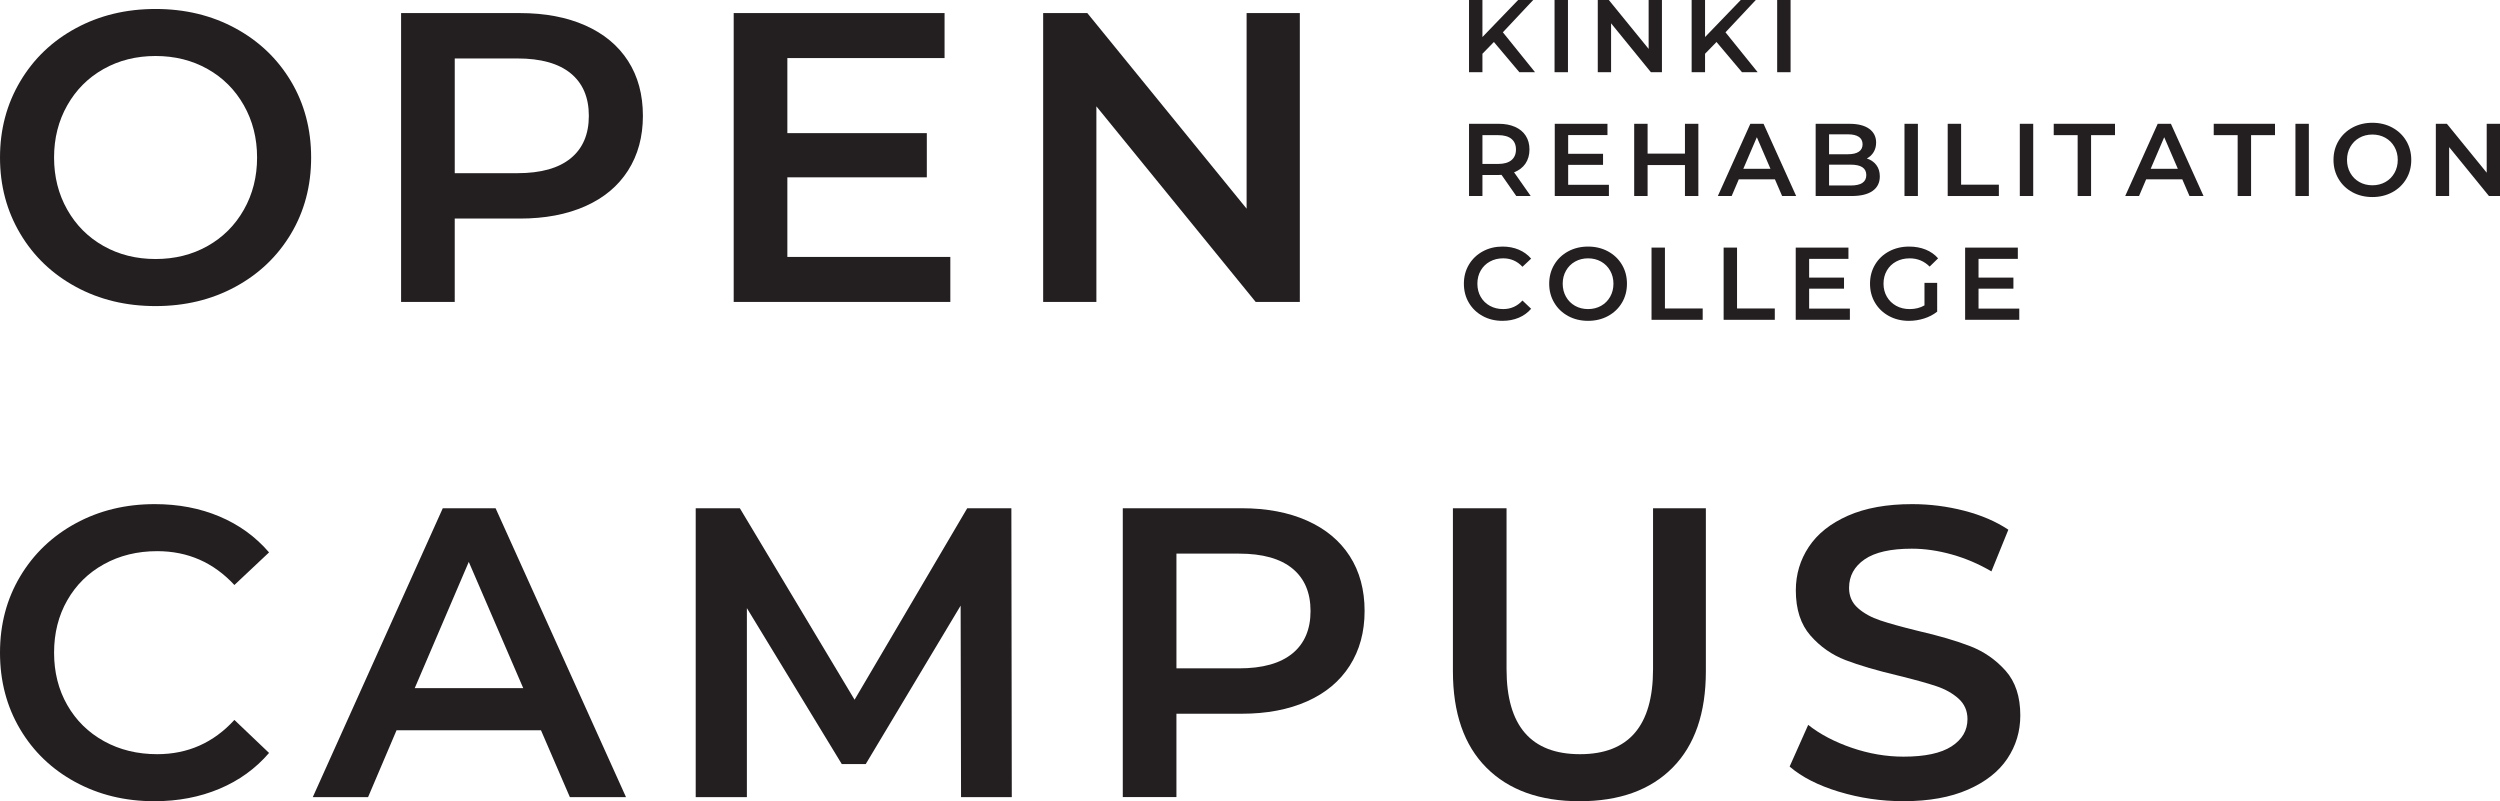 <?xml version="1.0" encoding="UTF-8"?><svg id="_レイヤー_2" xmlns="http://www.w3.org/2000/svg" width="240.195" height="76.98" viewBox="0 0 240.195 76.98"><defs><style>.cls-1{fill:#231f20;stroke-width:0px;}</style></defs><g id="_フッター"><path class="cls-1" d="m7.295,27.562c-2.273-1.229-4.058-2.934-5.352-5.114-1.296-2.181-1.943-4.619-1.943-7.314s.647-5.135,1.943-7.314c1.294-2.181,3.078-3.886,5.352-5.114,2.273-1.229,4.823-1.844,7.652-1.844s5.378.614,7.651,1.844c2.272,1.229,4.057,2.927,5.353,5.094,1.294,2.168,1.942,4.613,1.942,7.335s-.648,5.167-1.942,7.334c-1.296,2.168-3.08,3.866-5.353,5.095-2.273,1.229-4.824,1.844-7.651,1.844s-5.379-.614-7.652-1.844Zm12.647-3.925c1.479-.833,2.643-1.995,3.488-3.489.846-1.492,1.27-3.164,1.27-5.015s-.424-3.521-1.27-5.016c-.846-1.492-2.009-2.656-3.488-3.488-1.48-.833-3.146-1.249-4.995-1.249s-3.516.416-4.996,1.249c-1.48.832-2.643,1.996-3.488,3.488-.847,1.494-1.269,3.166-1.269,5.016s.422,3.522,1.269,5.015c.846,1.494,2.008,2.656,3.488,3.489s3.146,1.249,4.996,1.249,3.515-.416,4.995-1.249Z"/><path class="cls-1" d="m56.238,2.446c1.784.793,3.151,1.93,4.104,3.409.951,1.48,1.427,3.238,1.427,5.273,0,2.009-.476,3.76-1.427,5.253-.952,1.493-2.319,2.636-4.104,3.429s-3.879,1.189-6.284,1.189h-6.264v8.009h-5.154V1.257h11.418c2.405,0,4.5.396,6.284,1.189Zm-1.407,12.766c1.162-.951,1.744-2.312,1.744-4.083s-.582-3.133-1.744-4.084c-1.164-.951-2.868-1.428-5.114-1.428h-6.026v11.022h6.026c2.246,0,3.95-.477,5.114-1.428Z"/><path class="cls-1" d="m91.306,24.688v4.321h-20.814V1.257h20.26v4.321h-15.105v7.216h13.4v4.242h-13.4v7.651h15.66Z"/><path class="cls-1" d="m124.885,1.257v27.752h-4.242l-15.304-18.792v18.792h-5.114V1.257h4.242l15.304,18.792V1.257h5.114Z"/><path class="cls-1" d="m7.235,75.137c-2.26-1.229-4.03-2.927-5.312-5.095-1.282-2.167-1.923-4.611-1.923-7.334s.647-5.167,1.943-7.335c1.294-2.167,3.072-3.865,5.332-5.094,2.26-1.229,4.79-1.844,7.592-1.844,2.273,0,4.348.396,6.225,1.189s3.462,1.942,4.758,3.449l-3.33,3.132c-2.009-2.167-4.48-3.251-7.414-3.251-1.903,0-3.607.416-5.114,1.249-1.507.832-2.683,1.989-3.528,3.469-.847,1.48-1.269,3.158-1.269,5.035s.422,3.555,1.269,5.035c.846,1.48,2.021,2.636,3.528,3.469s3.211,1.249,5.114,1.249c2.934,0,5.405-1.097,7.414-3.291l3.33,3.172c-1.296,1.507-2.888,2.656-4.777,3.449s-3.972,1.189-6.244,1.189c-2.802,0-5.333-.614-7.593-1.844Z"/><path class="cls-1" d="m51.976,70.161h-13.876l-2.735,6.423h-5.312l12.488-27.752h5.075l12.528,27.752h-5.393l-2.775-6.423Zm-1.704-4.044l-5.233-12.132-5.193,12.132h10.427Z"/><path class="cls-1" d="m92.335,76.584l-.039-18.396-9.119,15.224h-2.299l-9.119-14.986v18.158h-4.916v-27.752h4.242l11.021,18.396,10.823-18.396h4.242l.04,27.752h-4.877Z"/><path class="cls-1" d="m125.577,50.021c1.784.793,3.151,1.93,4.104,3.409.951,1.48,1.427,3.238,1.427,5.273,0,2.009-.476,3.76-1.427,5.253-.952,1.493-2.319,2.636-4.104,3.429s-3.879,1.189-6.284,1.189h-6.264v8.009h-5.154v-27.752h11.418c2.405,0,4.5.396,6.284,1.189Zm-1.407,12.766c1.162-.951,1.744-2.312,1.744-4.083s-.582-3.133-1.744-4.084c-1.164-.951-2.868-1.428-5.114-1.428h-6.026v11.022h6.026c2.246,0,3.95-.477,5.114-1.428Z"/><path class="cls-1" d="m142.804,73.749c-2.141-2.153-3.211-5.239-3.211-9.257v-15.66h5.153v15.462c0,5.445,2.353,8.167,7.058,8.167,4.678,0,7.017-2.722,7.017-8.167v-15.462h5.075v15.66c0,4.018-1.064,7.104-3.191,9.257-2.128,2.154-5.108,3.231-8.94,3.231s-6.819-1.077-8.96-3.231Z"/><path class="cls-1" d="m176.681,76.068c-1.996-.607-3.574-1.413-4.737-2.418l1.784-4.005c1.136.899,2.53,1.633,4.183,2.201,1.651.568,3.311.852,4.976.852,2.062,0,3.601-.33,4.618-.99,1.018-.661,1.526-1.533,1.526-2.617,0-.793-.284-1.447-.852-1.963-.569-.515-1.289-.918-2.161-1.209-.872-.29-2.062-.62-3.568-.991-2.114-.501-3.825-1.004-5.134-1.506s-2.433-1.289-3.37-2.359c-.938-1.07-1.407-2.518-1.407-4.341,0-1.533.416-2.928,1.249-4.183.832-1.256,2.087-2.253,3.766-2.994,1.679-.739,3.733-1.109,6.165-1.109,1.691,0,3.356.212,4.996.634,1.638.424,3.053,1.031,4.242,1.824l-1.626,4.004c-1.216-.714-2.484-1.255-3.806-1.625-1.322-.37-2.604-.556-3.846-.556-2.036,0-3.549.344-4.54,1.031s-1.486,1.6-1.486,2.735c0,.793.283,1.441.853,1.942.567.503,1.288.899,2.16,1.189.873.291,2.062.621,3.568.991,2.062.476,3.753.972,5.075,1.487,1.321.515,2.451,1.302,3.39,2.358.938,1.058,1.407,2.484,1.407,4.282,0,1.533-.416,2.921-1.249,4.162-.832,1.243-2.095,2.234-3.786,2.974-1.691.74-3.753,1.11-6.185,1.11-2.141,0-4.209-.304-6.205-.912Z"/><path class="cls-1" d="m143.53,4.034l-1.101,1.13v1.774h-1.288V0h1.288v3.559l3.43-3.559h1.447l-2.914,3.103,3.093,3.836h-1.507l-2.448-2.904Z"/><path class="cls-1" d="m149.358,0h1.288v6.938h-1.288V0Z"/><path class="cls-1" d="m159.676,0v6.938h-1.061l-3.826-4.698v4.698h-1.278V0h1.061l3.826,4.698V0h1.278Z"/><path class="cls-1" d="m164.919,4.034l-1.101,1.13v1.774h-1.288V0h1.288v3.559l3.43-3.559h1.447l-2.914,3.103,3.093,3.836h-1.507l-2.448-2.904Z"/><path class="cls-1" d="m170.747,0h1.288v6.938h-1.288V0Z"/><path class="cls-1" d="m145.681,18.832l-1.417-2.032c-.06.007-.148.011-.268.011h-1.566v2.021h-1.288v-6.938h2.854c.602,0,1.125.1,1.571.298.445.198.788.482,1.025.853.238.37.357.81.357,1.318,0,.521-.128.971-.382,1.348-.255.377-.62.657-1.096.843l1.596,2.279h-1.388Zm-.466-5.491c-.29-.237-.717-.356-1.278-.356h-1.507v2.766h1.507c.562,0,.988-.121,1.278-.362.291-.241.437-.583.437-1.025s-.146-.783-.437-1.021Z"/><path class="cls-1" d="m154.581,17.752v1.08h-5.203v-6.938h5.064v1.081h-3.776v1.804h3.351v1.061h-3.351v1.913h3.915Z"/><path class="cls-1" d="m163.175,11.894v6.938h-1.288v-2.974h-3.589v2.974h-1.288v-6.938h1.288v2.865h3.589v-2.865h1.288Z"/><path class="cls-1" d="m170.529,17.227h-3.469l-.685,1.605h-1.328l3.122-6.938h1.269l3.133,6.938h-1.349l-.693-1.605Zm-.427-1.011l-1.308-3.033-1.299,3.033h2.606Z"/><path class="cls-1" d="m180.272,15.854c.225.294.337.659.337,1.096,0,.601-.231,1.065-.694,1.393-.462.327-1.136.49-2.021.49h-3.449v-6.938h3.251c.819,0,1.45.161,1.894.481.442.32.664.762.664,1.323,0,.344-.08.647-.238.911-.158.265-.377.47-.654.615.383.125.688.335.912.629Zm-4.54-2.948v1.913h1.824c.449,0,.794-.081,1.036-.243.24-.162.361-.398.361-.709,0-.317-.121-.557-.361-.719-.242-.161-.587-.242-1.036-.242h-1.824Zm3.578,3.915c0-.668-.499-1.001-1.496-1.001h-2.082v2.002h2.082c.997,0,1.496-.334,1.496-1.001Z"/><path class="cls-1" d="m182.979,11.894h1.288v6.938h-1.288v-6.938Z"/><path class="cls-1" d="m187.131,11.894h1.288v5.849h3.628v1.09h-4.916v-6.938Z"/><path class="cls-1" d="m194.059,11.894h1.288v6.938h-1.288v-6.938Z"/><path class="cls-1" d="m199.617,12.984h-2.299v-1.091h5.887v1.091h-2.299v5.848h-1.289v-5.848Z"/><path class="cls-1" d="m209.668,17.227h-3.469l-.685,1.605h-1.328l3.122-6.938h1.269l3.133,6.938h-1.349l-.693-1.605Zm-.427-1.011l-1.308-3.033-1.299,3.033h2.606Z"/><path class="cls-1" d="m214.99,12.984h-2.299v-1.091h5.887v1.091h-2.299v5.848h-1.289v-5.848Z"/><path class="cls-1" d="m220.541,11.894h1.288v6.938h-1.288v-6.938Z"/><path class="cls-1" d="m226.021,18.471c-.568-.308-1.015-.734-1.338-1.279-.324-.545-.485-1.154-.485-1.828s.161-1.284.485-1.829c.323-.545.77-.971,1.338-1.278s1.206-.461,1.913-.461,1.345.153,1.913.461,1.014.731,1.338,1.273c.323.542.485,1.153.485,1.834s-.162,1.292-.485,1.833c-.324.542-.77.967-1.338,1.274-.568.307-1.206.46-1.913.46s-1.345-.153-1.913-.46Zm3.162-.981c.37-.208.66-.499.872-.872.211-.374.317-.792.317-1.254s-.106-.881-.317-1.254c-.212-.373-.502-.664-.872-.872s-.787-.312-1.249-.312-.879.104-1.249.312-.661.499-.872.872c-.212.373-.317.791-.317,1.254s.105.88.317,1.254c.211.373.502.664.872.872s.786.312,1.249.312.879-.104,1.249-.312Z"/><path class="cls-1" d="m240.195,11.894v6.938h-1.061l-3.826-4.698v4.698h-1.278v-6.938h1.061l3.826,4.698v-4.698h1.278Z"/><path class="cls-1" d="m142.455,30.365c-.565-.308-1.008-.732-1.328-1.274-.32-.541-.48-1.152-.48-1.833s.161-1.292.485-1.834c.323-.542.768-.966,1.333-1.273.564-.308,1.197-.461,1.898-.461.567,0,1.087.099,1.556.297s.865.486,1.189.862l-.833.783c-.502-.542-1.119-.812-1.854-.812-.476,0-.901.104-1.278.312-.376.208-.671.497-.882.867-.212.37-.317.789-.317,1.259s.105.889.317,1.259c.211.37.506.659.882.867.377.208.803.312,1.278.312.734,0,1.352-.273,1.854-.822l.833.793c-.324.377-.722.664-1.194.862s-.993.297-1.562.297c-.7,0-1.333-.153-1.897-.46Z"/><path class="cls-1" d="m150.666,30.365c-.568-.308-1.015-.734-1.338-1.279-.324-.545-.485-1.154-.485-1.828s.161-1.284.485-1.829c.323-.545.77-.971,1.338-1.278s1.206-.461,1.913-.461,1.345.153,1.913.461,1.014.731,1.338,1.273c.323.542.485,1.153.485,1.834s-.162,1.292-.485,1.833c-.324.542-.77.967-1.338,1.274-.568.307-1.206.46-1.913.46s-1.345-.153-1.913-.46Zm3.162-.981c.37-.208.66-.499.872-.872.211-.374.317-.792.317-1.254s-.106-.881-.317-1.254c-.212-.373-.502-.664-.872-.872s-.787-.312-1.249-.312-.879.104-1.249.312-.661.499-.872.872c-.212.373-.317.791-.317,1.254s.105.88.317,1.254c.211.373.502.664.872.872s.786.312,1.249.312.879-.104,1.249-.312Z"/><path class="cls-1" d="m158.675,23.788h1.288v5.849h3.628v1.09h-4.916v-6.938Z"/><path class="cls-1" d="m165.603,23.788h1.288v5.849h3.628v1.09h-4.916v-6.938Z"/><path class="cls-1" d="m177.733,29.646v1.08h-5.203v-6.938h5.064v1.081h-3.776v1.804h3.351v1.061h-3.351v1.913h3.915Z"/><path class="cls-1" d="m184.899,27.179h1.22v2.765c-.357.284-.773.502-1.249.654s-.965.228-1.467.228c-.707,0-1.345-.153-1.913-.46-.568-.308-1.015-.732-1.338-1.274-.324-.541-.485-1.152-.485-1.833s.161-1.292.485-1.834c.323-.542.771-.966,1.343-1.273s1.214-.461,1.928-.461c.582,0,1.11.096,1.586.287.476.192.876.473,1.199.843l-.812.793c-.528-.528-1.166-.793-1.913-.793-.489,0-.924.103-1.304.308-.38.204-.677.492-.892.862s-.322.793-.322,1.269c0,.462.107.879.322,1.249s.512.66.892.872c.38.211.812.316,1.294.316.542,0,1.018-.118,1.427-.356v-2.16Z"/><path class="cls-1" d="m194.008,29.646v1.08h-5.203v-6.938h5.064v1.081h-3.776v1.804h3.351v1.061h-3.351v1.913h3.915Z"/></g></svg>